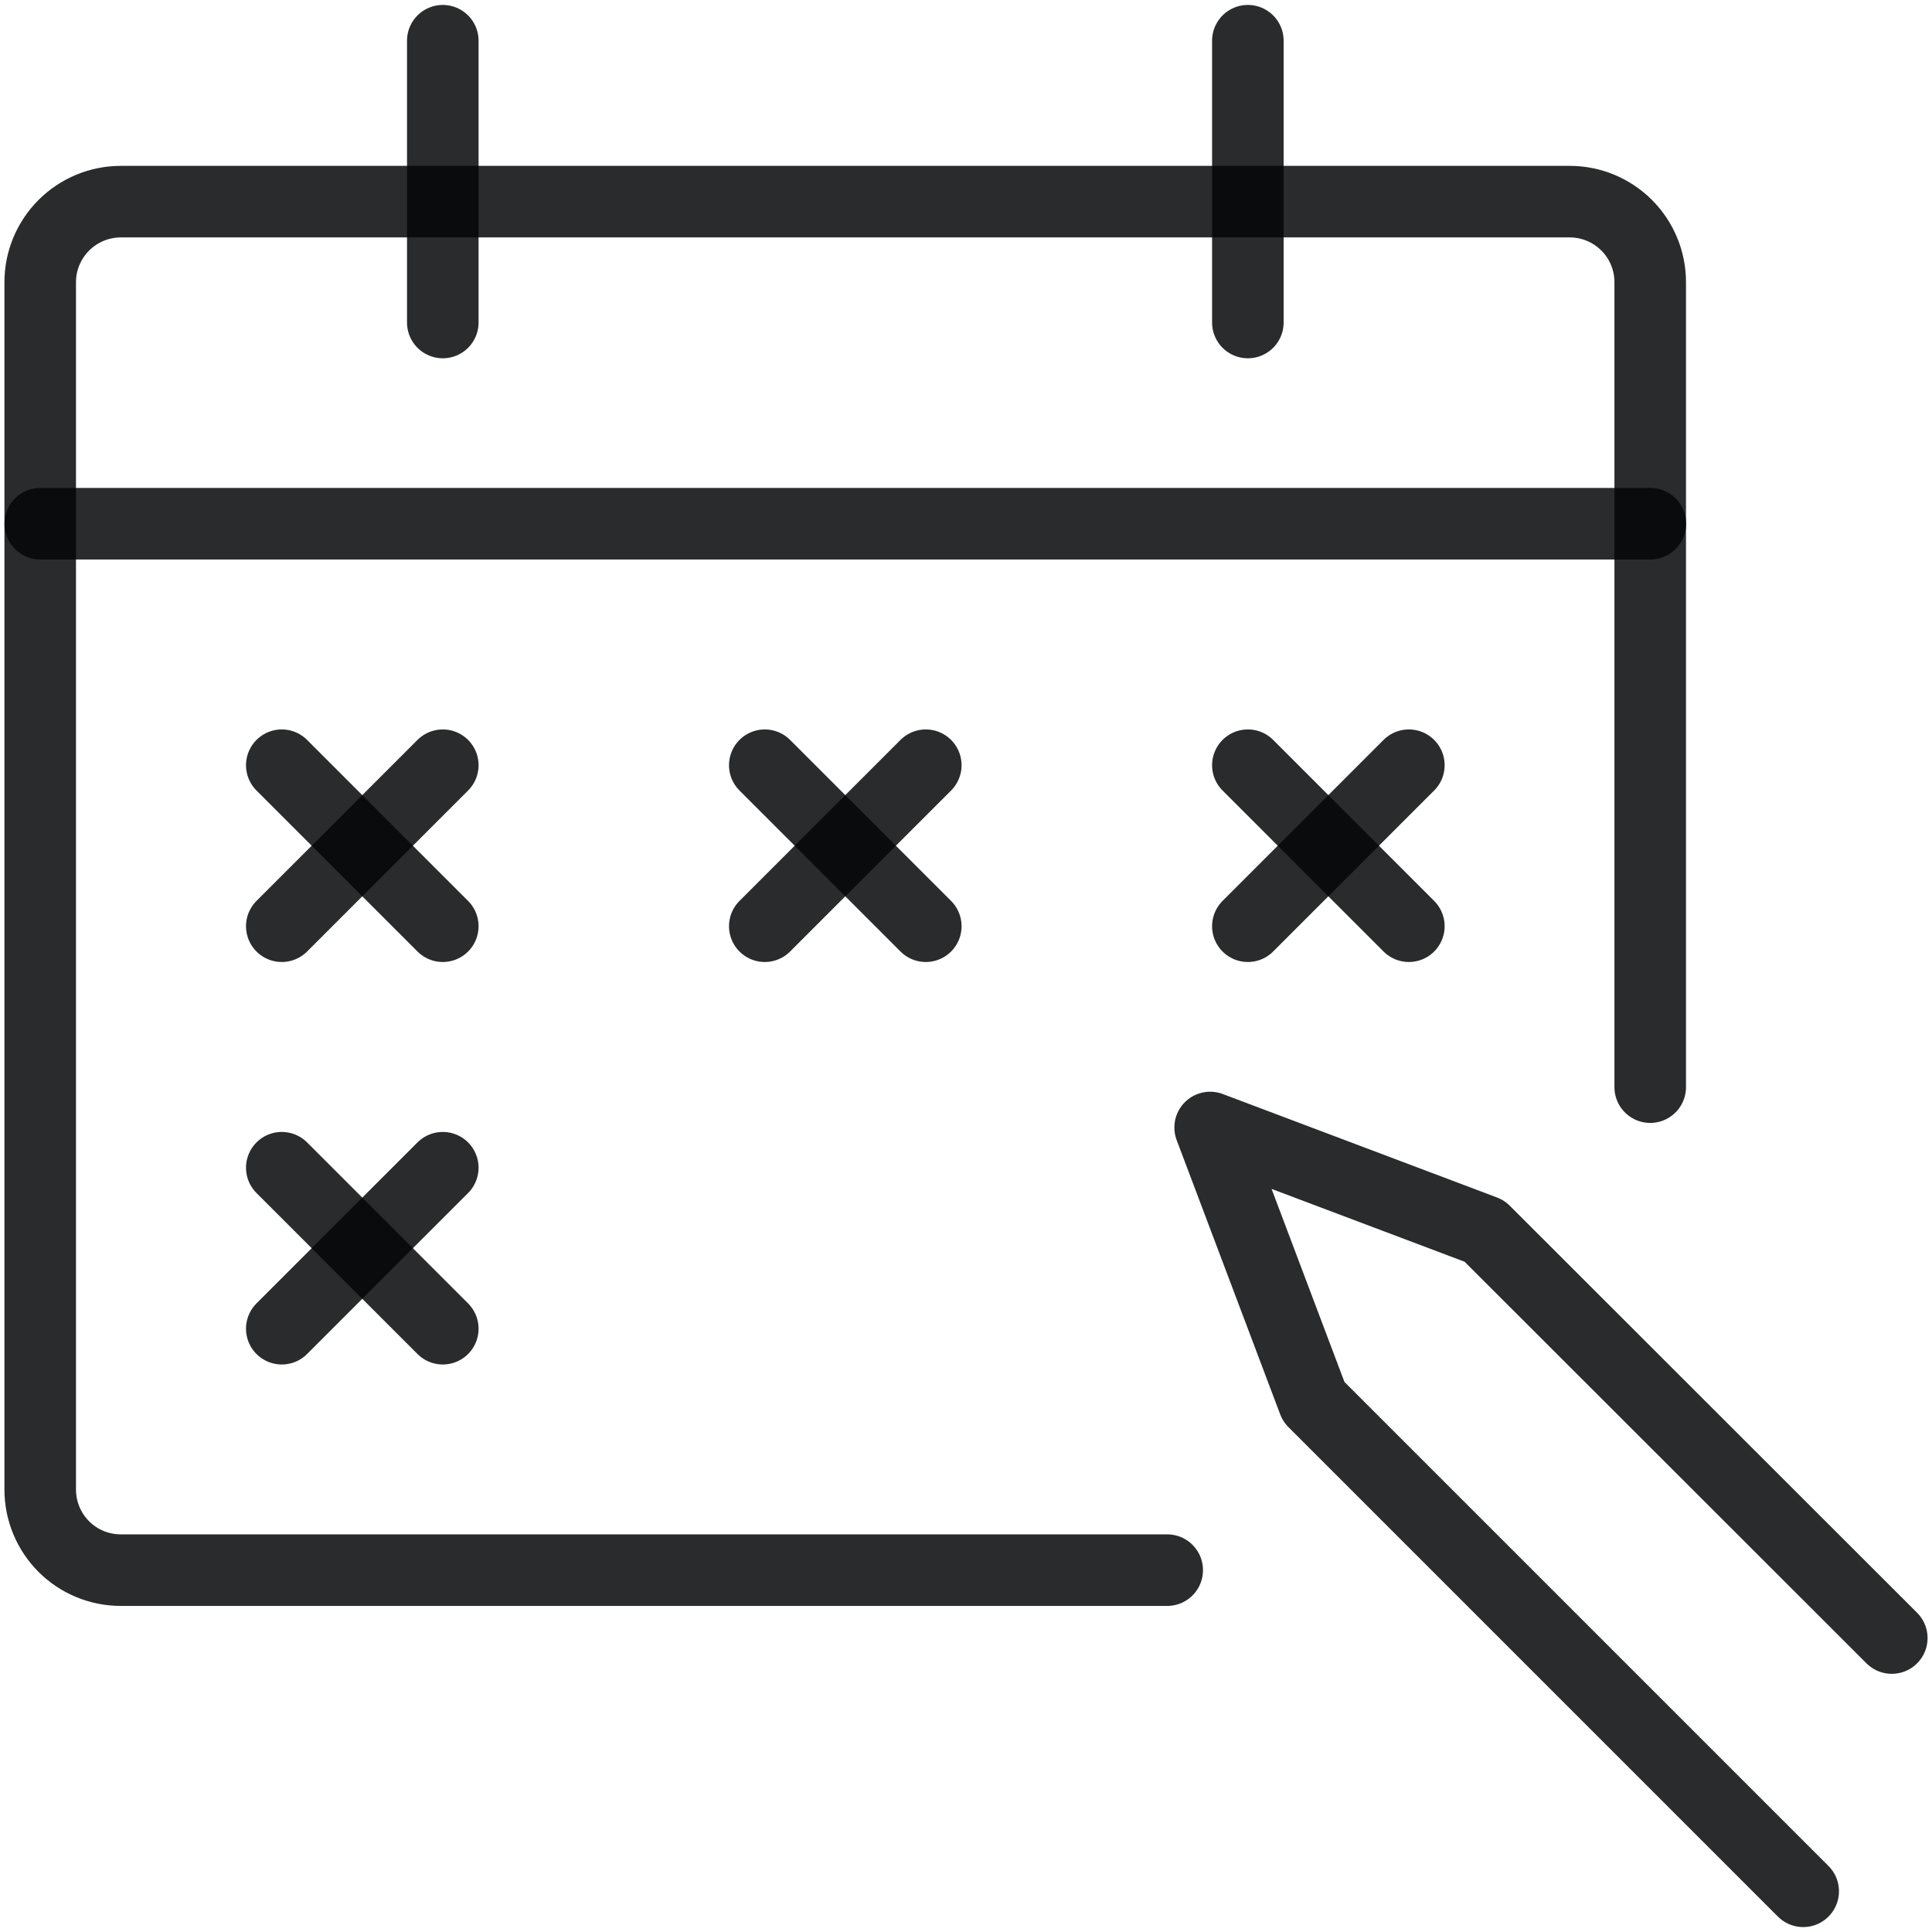 <svg xmlns="http://www.w3.org/2000/svg" fill="none" viewBox="0 0 27 27" height="27" width="27">
<g clip-path="url(#clip0_4037_4368)">
<path stroke-linejoin="round" stroke-linecap="round" stroke-opacity="0.851" stroke="#050708" d="M25.2 26.431L18.359 19.59L16.912 15.757L20.745 17.203L26.438 22.892"></path>
<path stroke-linejoin="round" stroke-linecap="round" stroke-opacity="0.851" stroke="#050708" d="M16.312 21.943H1.688C1.389 21.943 1.103 21.825 0.892 21.614C0.681 21.403 0.562 21.116 0.562 20.818V3.943C0.562 3.645 0.681 3.359 0.892 3.148C1.103 2.937 1.389 2.818 1.688 2.818H21.938C22.236 2.818 22.522 2.937 22.733 3.148C22.944 3.359 23.062 3.645 23.062 3.943V15.193"></path>
<path stroke-linejoin="round" stroke-linecap="round" stroke-opacity="0.851" stroke="#050708" d="M6.188 0.569V4.507"></path>
<path stroke-linejoin="round" stroke-linecap="round" stroke-opacity="0.851" stroke="#050708" d="M17.439 0.569V4.507"></path>
<path stroke-linejoin="round" stroke-linecap="round" stroke-opacity="0.851" stroke="#050708" d="M0.563 7.319H23.064"></path>
<path stroke-linejoin="round" stroke-linecap="round" stroke-opacity="0.851" stroke="#050708" d="M6.188 10.694L3.938 12.944"></path>
<path stroke-linejoin="round" stroke-linecap="round" stroke-opacity="0.851" stroke="#050708" d="M6.188 12.944L3.938 10.694"></path>
<path stroke-linejoin="round" stroke-linecap="round" stroke-opacity="0.851" stroke="#050708" d="M12.938 10.694L10.688 12.944"></path>
<path stroke-linejoin="round" stroke-linecap="round" stroke-opacity="0.851" stroke="#050708" d="M12.938 12.944L10.688 10.694"></path>
<path stroke-linejoin="round" stroke-linecap="round" stroke-opacity="0.851" stroke="#050708" d="M19.689 10.694L17.439 12.944"></path>
<path stroke-linejoin="round" stroke-linecap="round" stroke-opacity="0.851" stroke="#050708" d="M19.689 12.944L17.439 10.694"></path>
<path stroke-linejoin="round" stroke-linecap="round" stroke-opacity="0.851" stroke="#050708" d="M6.188 16.319L3.938 18.569"></path>
<path stroke-linejoin="round" stroke-linecap="round" stroke-opacity="0.851" stroke="#050708" d="M6.188 18.569L3.938 16.319"></path>
</g>
<defs>
<clipPath id="clip0_4037_4368">
<rect fill="white" height="27" width="27"></rect>
</clipPath>
</defs>
</svg>
